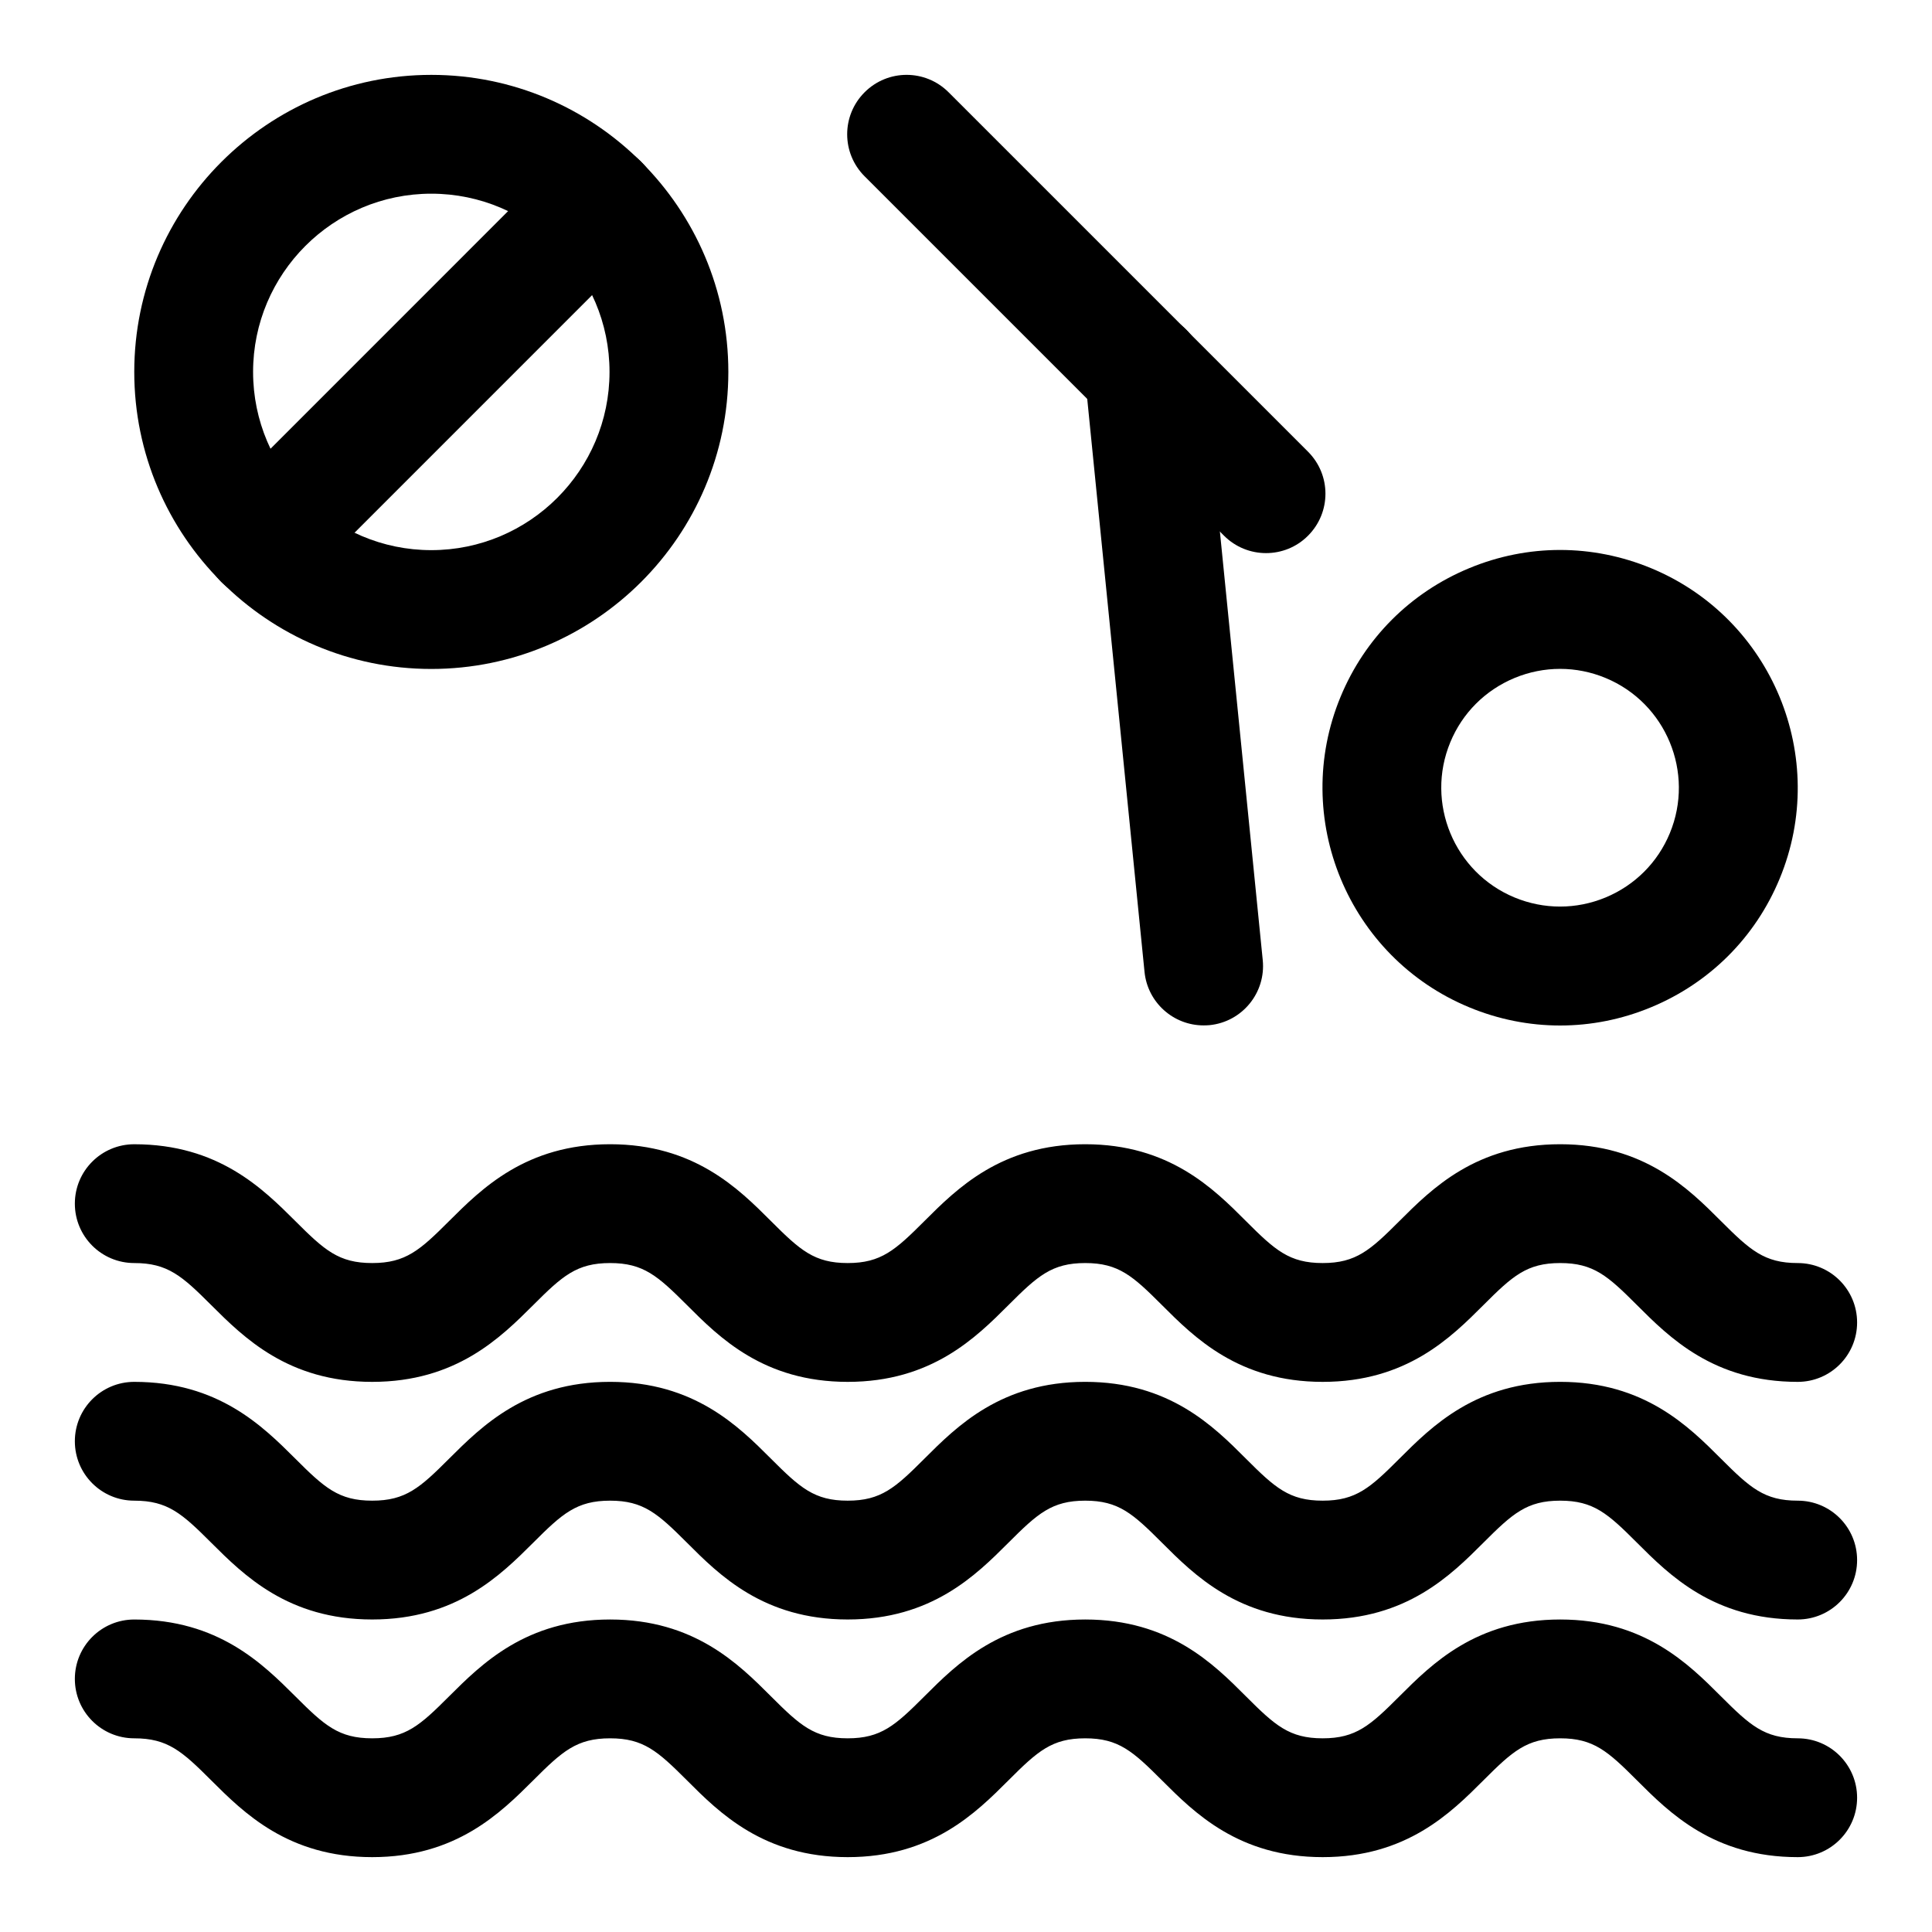 <?xml version="1.0" encoding="UTF-8"?>
<!-- Uploaded to: SVG Repo, www.svgrepo.com, Generator: SVG Repo Mixer Tools -->
<svg fill="#000000" width="800px" height="800px" version="1.1" viewBox="144 144 512 512" xmlns="http://www.w3.org/2000/svg">
 <g>
  <path d="m620.41 510.21c-22.262 0-34.023-11.777-42.602-20.355-7.715-7.715-11.492-11.133-20.34-11.133s-12.625 3.418-20.34 11.133c-8.586 8.578-20.344 20.355-42.605 20.355-22.262 0-34.023-11.777-42.602-20.355-7.715-7.715-11.492-11.133-20.324-11.133-8.848 0-12.625 3.418-20.34 11.133-8.586 8.578-20.348 20.355-42.609 20.355-22.262 0-34.023-11.762-42.602-20.355-7.731-7.715-11.512-11.133-20.359-11.133-8.863 0-12.66 3.418-20.387 11.148-8.613 8.578-20.391 20.34-42.668 20.34-22.277 0-34.039-11.762-42.652-20.34-7.731-7.731-11.539-11.148-20.402-11.148-8.707 0-15.742-7.055-15.742-15.742 0-8.691 7.039-15.742 15.742-15.742 22.277 0 34.055 11.762 42.668 20.34 7.731 7.727 11.508 11.145 20.387 11.145 8.879 0 12.676-3.418 20.402-11.148 8.613-8.578 20.375-20.34 42.652-20.34 22.262 0 34.039 11.777 42.617 20.355 7.715 7.715 11.492 11.133 20.34 11.133 8.848 0 12.625-3.418 20.34-11.133 8.586-8.578 20.348-20.355 42.609-20.355 22.246 0 34.008 11.762 42.586 20.355 7.715 7.715 11.492 11.133 20.34 11.133 8.848 0 12.625-3.418 20.34-11.133 8.586-8.578 20.344-20.355 42.605-20.355s34.023 11.777 42.602 20.355c7.719 7.715 11.496 11.133 20.344 11.133 8.707 0 15.742 7.055 15.742 15.742 0.004 8.691-7.035 15.746-15.742 15.746z"/>
  <path d="m620.41 573.18c-22.262 0-34.023-11.777-42.602-20.355-7.715-7.715-11.492-11.133-20.34-11.133s-12.625 3.418-20.34 11.133c-8.586 8.578-20.344 20.355-42.605 20.355-22.262 0-34.023-11.777-42.602-20.355-7.715-7.715-11.492-11.133-20.324-11.133-8.848 0-12.625 3.418-20.34 11.133-8.586 8.578-20.348 20.355-42.609 20.355-22.262 0-34.023-11.762-42.602-20.355-7.731-7.715-11.512-11.133-20.359-11.133-8.863 0-12.66 3.418-20.387 11.148-8.613 8.578-20.391 20.34-42.668 20.34-22.277 0-34.039-11.762-42.652-20.34-7.731-7.731-11.539-11.148-20.402-11.148-8.707 0-15.742-7.055-15.742-15.742 0-8.691 7.039-15.742 15.742-15.742 22.277 0 34.055 11.762 42.668 20.34 7.731 7.727 11.508 11.145 20.387 11.145 8.879 0 12.676-3.418 20.402-11.148 8.613-8.578 20.375-20.34 42.652-20.34 22.262 0 34.039 11.777 42.617 20.355 7.715 7.715 11.492 11.133 20.34 11.133 8.848 0 12.625-3.418 20.34-11.133 8.586-8.578 20.348-20.355 42.609-20.355 22.246 0 34.008 11.762 42.586 20.355 7.715 7.715 11.492 11.133 20.34 11.133 8.848 0 12.625-3.418 20.34-11.133 8.586-8.578 20.344-20.355 42.605-20.355s34.023 11.777 42.602 20.355c7.719 7.715 11.496 11.133 20.344 11.133 8.707 0 15.742 7.055 15.742 15.742 0.004 8.691-7.035 15.746-15.742 15.746z"/>
  <path d="m620.41 636.16c-22.262 0-34.023-11.777-42.602-20.355-7.715-7.715-11.492-11.133-20.34-11.133s-12.625 3.418-20.34 11.133c-8.586 8.578-20.344 20.355-42.605 20.355-22.262 0-34.023-11.777-42.602-20.355-7.715-7.715-11.492-11.133-20.324-11.133-8.848 0-12.625 3.418-20.34 11.133-8.586 8.578-20.348 20.355-42.609 20.355-22.262 0-34.023-11.762-42.602-20.355-7.731-7.719-11.512-11.133-20.359-11.133-8.863 0-12.66 3.418-20.387 11.148-8.613 8.578-20.391 20.34-42.668 20.34-22.277 0-34.039-11.762-42.652-20.34-7.731-7.734-11.539-11.148-20.402-11.148-8.707 0-15.742-7.055-15.742-15.742 0-8.691 7.039-15.742 15.742-15.742 22.277 0 34.055 11.762 42.668 20.34 7.731 7.727 11.508 11.145 20.387 11.145 8.879 0 12.676-3.418 20.402-11.148 8.613-8.578 20.375-20.34 42.652-20.34 22.262 0 34.039 11.777 42.617 20.355 7.715 7.715 11.492 11.133 20.34 11.133 8.848 0 12.625-3.418 20.34-11.133 8.586-8.578 20.348-20.355 42.609-20.355 22.246 0 34.008 11.762 42.586 20.355 7.715 7.715 11.492 11.133 20.34 11.133 8.848 0 12.625-3.418 20.34-11.133 8.586-8.578 20.344-20.355 42.605-20.355s34.023 11.777 42.602 20.355c7.719 7.715 11.496 11.133 20.344 11.133 8.707 0 15.742 7.055 15.742 15.742 0.004 8.691-7.035 15.746-15.742 15.746z"/>
  <path d="m557.44 415.77c-8.172 0-16.328-1.605-24.105-4.832-32.07-13.289-47.359-50.191-34.07-82.277 6.422-15.539 18.547-27.648 34.086-34.086 15.523-6.438 32.637-6.438 48.207 0 32.07 13.289 47.359 50.191 34.07 82.277-6.422 15.539-18.547 27.648-34.086 34.086-7.773 3.227-15.93 4.832-24.102 4.832zm0-94.512c-4.094 0-8.172 0.805-12.059 2.41-7.762 3.227-13.824 9.273-17.035 17.035-6.644 16.043 0.992 34.496 17.035 41.141 7.777 3.211 16.328 3.211 24.105 0 7.762-3.227 13.824-9.273 17.035-17.035 6.644-16.043-0.992-34.496-17.035-41.141-3.875-1.605-7.953-2.41-12.047-2.41z"/>
  <path d="m479.51 290.58c-4.031 0-8.062-1.543-11.133-4.613l-95.25-95.25c-6.156-6.156-6.156-16.105 0-22.262s16.105-6.156 22.262 0l95.25 95.25c6.156 6.156 6.156 16.105 0 22.262-3.07 3.086-7.102 4.613-11.129 4.613z"/>
  <path d="m462.96 415.74c-7.996 0-14.832-6.062-15.648-14.168l-15.742-157.44c-0.867-8.66 5.445-16.375 14.09-17.238 8.863-0.898 16.375 5.449 17.238 14.105l15.742 157.44c0.867 8.66-5.449 16.375-14.105 17.238-0.531 0.047-1.055 0.062-1.574 0.062z"/>
  <path d="m258.3 321.28c-43.406 0-78.719-35.312-78.719-78.719s35.312-78.719 78.719-78.719 78.719 35.312 78.719 78.719c0.004 43.406-35.312 78.719-78.719 78.719zm0-125.95c-26.039 0-47.23 21.191-47.23 47.234 0 26.039 21.191 47.23 47.23 47.23 26.039 0 47.23-21.191 47.23-47.23 0.004-26.043-21.188-47.234-47.23-47.234z"/>
  <path d="m213.78 302.84c-4.031 0-8.062-1.543-11.133-4.613-6.156-6.141-6.156-16.105 0-22.262l89.047-89.062c6.156-6.156 16.105-6.156 22.262 0 6.156 6.141 6.156 16.105 0 22.262l-89.043 89.062c-3.07 3.07-7.102 4.613-11.133 4.613z"/>
 </g>
</svg>